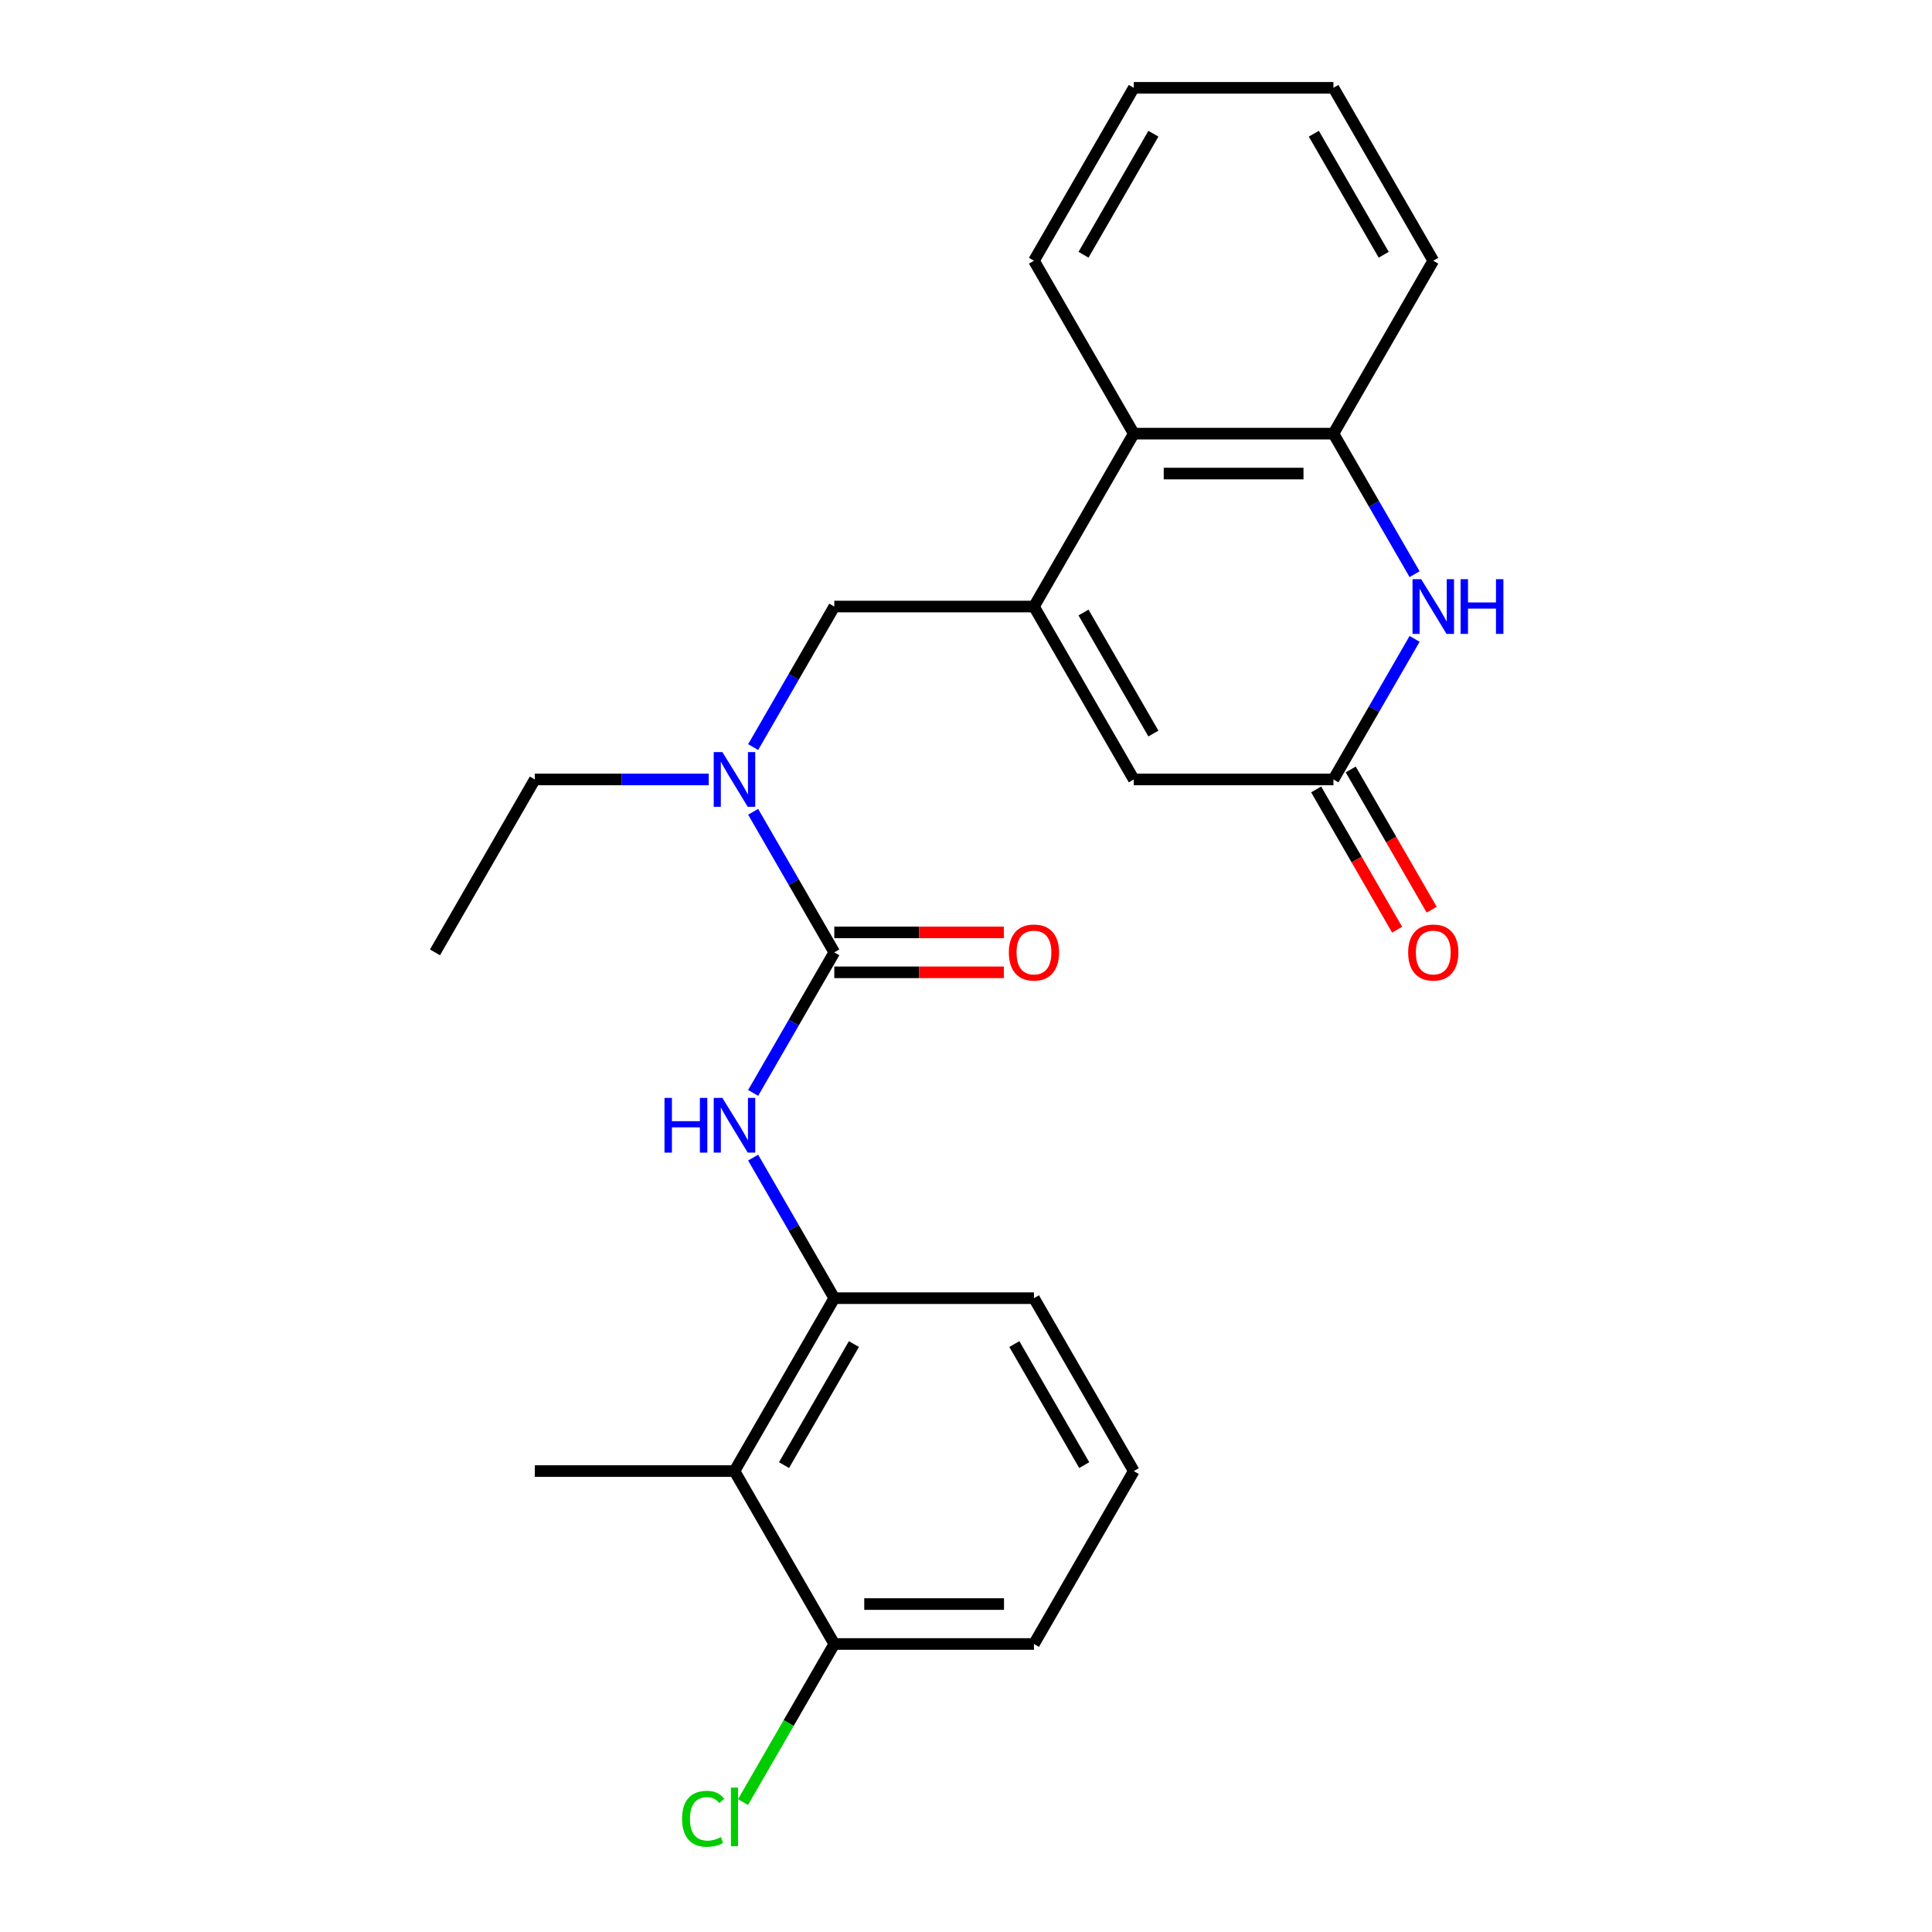 <?xml version='1.0' encoding='iso-8859-1'?>
<svg version='1.1' baseProfile='full'
              xmlns='http://www.w3.org/2000/svg'
                      xmlns:rdkit='http://www.rdkit.org/xml'
                      xmlns:xlink='http://www.w3.org/1999/xlink'
                  xml:space='preserve'
width='1000px' height='1000px' viewBox='0 0 1000 1000'>
<!-- END OF HEADER -->
<rect style='opacity:1.0;fill:#FFFFFF;stroke:none' width='1000' height='1000' x='0' y='0'> </rect>
<path class='bond-4' d='M 535.175,313.945 L 586.846,403.441' style='fill:none;fill-rule:evenodd;stroke:#000000;stroke-width:6px;stroke-linecap:butt;stroke-linejoin:miter;stroke-opacity:1' />
<path class='bond-4' d='M 560.825,317.035 L 596.995,379.683' style='fill:none;fill-rule:evenodd;stroke:#000000;stroke-width:6px;stroke-linecap:butt;stroke-linejoin:miter;stroke-opacity:1' />
<path class='bond-6' d='M 535.175,313.945 L 586.846,224.448' style='fill:none;fill-rule:evenodd;stroke:#000000;stroke-width:6px;stroke-linecap:butt;stroke-linejoin:miter;stroke-opacity:1' />
<path class='bond-10' d='M 535.175,313.945 L 431.833,313.945' style='fill:none;fill-rule:evenodd;stroke:#000000;stroke-width:6px;stroke-linecap:butt;stroke-linejoin:miter;stroke-opacity:1' />
<path class='bond-0' d='M 431.833,492.938 L 410.831,456.561' style='fill:none;fill-rule:evenodd;stroke:#000000;stroke-width:6px;stroke-linecap:butt;stroke-linejoin:miter;stroke-opacity:1' />
<path class='bond-0' d='M 410.831,456.561 L 389.829,420.185' style='fill:none;fill-rule:evenodd;stroke:#0000FF;stroke-width:6px;stroke-linecap:butt;stroke-linejoin:miter;stroke-opacity:1' />
<path class='bond-3' d='M 431.833,492.938 L 410.831,529.315' style='fill:none;fill-rule:evenodd;stroke:#000000;stroke-width:6px;stroke-linecap:butt;stroke-linejoin:miter;stroke-opacity:1' />
<path class='bond-3' d='M 410.831,529.315 L 389.829,565.691' style='fill:none;fill-rule:evenodd;stroke:#0000FF;stroke-width:6px;stroke-linecap:butt;stroke-linejoin:miter;stroke-opacity:1' />
<path class='bond-11' d='M 431.833,503.272 L 475.712,503.272' style='fill:none;fill-rule:evenodd;stroke:#000000;stroke-width:6px;stroke-linecap:butt;stroke-linejoin:miter;stroke-opacity:1' />
<path class='bond-11' d='M 475.712,503.272 L 519.591,503.272' style='fill:none;fill-rule:evenodd;stroke:#FF0000;stroke-width:6px;stroke-linecap:butt;stroke-linejoin:miter;stroke-opacity:1' />
<path class='bond-11' d='M 431.833,482.604 L 475.712,482.604' style='fill:none;fill-rule:evenodd;stroke:#000000;stroke-width:6px;stroke-linecap:butt;stroke-linejoin:miter;stroke-opacity:1' />
<path class='bond-11' d='M 475.712,482.604 L 519.591,482.604' style='fill:none;fill-rule:evenodd;stroke:#FF0000;stroke-width:6px;stroke-linecap:butt;stroke-linejoin:miter;stroke-opacity:1' />
<path class='bond-1' d='M 732.192,297.201 L 711.19,260.825' style='fill:none;fill-rule:evenodd;stroke:#0000FF;stroke-width:6px;stroke-linecap:butt;stroke-linejoin:miter;stroke-opacity:1' />
<path class='bond-1' d='M 711.19,260.825 L 690.188,224.448' style='fill:none;fill-rule:evenodd;stroke:#000000;stroke-width:6px;stroke-linecap:butt;stroke-linejoin:miter;stroke-opacity:1' />
<path class='bond-25' d='M 732.192,330.688 L 711.19,367.065' style='fill:none;fill-rule:evenodd;stroke:#0000FF;stroke-width:6px;stroke-linecap:butt;stroke-linejoin:miter;stroke-opacity:1' />
<path class='bond-25' d='M 711.19,367.065 L 690.188,403.441' style='fill:none;fill-rule:evenodd;stroke:#000000;stroke-width:6px;stroke-linecap:butt;stroke-linejoin:miter;stroke-opacity:1' />
<path class='bond-2' d='M 690.188,403.441 L 586.846,403.441' style='fill:none;fill-rule:evenodd;stroke:#000000;stroke-width:6px;stroke-linecap:butt;stroke-linejoin:miter;stroke-opacity:1' />
<path class='bond-13' d='M 681.238,408.608 L 702.194,444.905' style='fill:none;fill-rule:evenodd;stroke:#000000;stroke-width:6px;stroke-linecap:butt;stroke-linejoin:miter;stroke-opacity:1' />
<path class='bond-13' d='M 702.194,444.905 L 723.15,481.202' style='fill:none;fill-rule:evenodd;stroke:#FF0000;stroke-width:6px;stroke-linecap:butt;stroke-linejoin:miter;stroke-opacity:1' />
<path class='bond-13' d='M 699.137,398.274 L 720.093,434.571' style='fill:none;fill-rule:evenodd;stroke:#000000;stroke-width:6px;stroke-linecap:butt;stroke-linejoin:miter;stroke-opacity:1' />
<path class='bond-13' d='M 720.093,434.571 L 741.049,470.867' style='fill:none;fill-rule:evenodd;stroke:#FF0000;stroke-width:6px;stroke-linecap:butt;stroke-linejoin:miter;stroke-opacity:1' />
<path class='bond-8' d='M 389.829,599.178 L 410.831,635.555' style='fill:none;fill-rule:evenodd;stroke:#0000FF;stroke-width:6px;stroke-linecap:butt;stroke-linejoin:miter;stroke-opacity:1' />
<path class='bond-8' d='M 410.831,635.555 L 431.833,671.931' style='fill:none;fill-rule:evenodd;stroke:#000000;stroke-width:6px;stroke-linecap:butt;stroke-linejoin:miter;stroke-opacity:1' />
<path class='bond-5' d='M 690.188,224.448 L 586.846,224.448' style='fill:none;fill-rule:evenodd;stroke:#000000;stroke-width:6px;stroke-linecap:butt;stroke-linejoin:miter;stroke-opacity:1' />
<path class='bond-5' d='M 674.686,245.116 L 602.347,245.116' style='fill:none;fill-rule:evenodd;stroke:#000000;stroke-width:6px;stroke-linecap:butt;stroke-linejoin:miter;stroke-opacity:1' />
<path class='bond-18' d='M 690.188,224.448 L 741.859,134.951' style='fill:none;fill-rule:evenodd;stroke:#000000;stroke-width:6px;stroke-linecap:butt;stroke-linejoin:miter;stroke-opacity:1' />
<path class='bond-19' d='M 586.846,224.448 L 535.175,134.951' style='fill:none;fill-rule:evenodd;stroke:#000000;stroke-width:6px;stroke-linecap:butt;stroke-linejoin:miter;stroke-opacity:1' />
<path class='bond-7' d='M 389.829,386.698 L 410.831,350.321' style='fill:none;fill-rule:evenodd;stroke:#0000FF;stroke-width:6px;stroke-linecap:butt;stroke-linejoin:miter;stroke-opacity:1' />
<path class='bond-7' d='M 410.831,350.321 L 431.833,313.945' style='fill:none;fill-rule:evenodd;stroke:#000000;stroke-width:6px;stroke-linecap:butt;stroke-linejoin:miter;stroke-opacity:1' />
<path class='bond-17' d='M 366.838,403.441 L 321.829,403.441' style='fill:none;fill-rule:evenodd;stroke:#0000FF;stroke-width:6px;stroke-linecap:butt;stroke-linejoin:miter;stroke-opacity:1' />
<path class='bond-17' d='M 321.829,403.441 L 276.82,403.441' style='fill:none;fill-rule:evenodd;stroke:#000000;stroke-width:6px;stroke-linecap:butt;stroke-linejoin:miter;stroke-opacity:1' />
<path class='bond-9' d='M 431.833,671.931 L 380.162,761.428' style='fill:none;fill-rule:evenodd;stroke:#000000;stroke-width:6px;stroke-linecap:butt;stroke-linejoin:miter;stroke-opacity:1' />
<path class='bond-9' d='M 441.982,695.69 L 405.812,758.338' style='fill:none;fill-rule:evenodd;stroke:#000000;stroke-width:6px;stroke-linecap:butt;stroke-linejoin:miter;stroke-opacity:1' />
<path class='bond-15' d='M 431.833,671.931 L 535.175,671.931' style='fill:none;fill-rule:evenodd;stroke:#000000;stroke-width:6px;stroke-linecap:butt;stroke-linejoin:miter;stroke-opacity:1' />
<path class='bond-12' d='M 380.162,761.428 L 431.833,850.925' style='fill:none;fill-rule:evenodd;stroke:#000000;stroke-width:6px;stroke-linecap:butt;stroke-linejoin:miter;stroke-opacity:1' />
<path class='bond-16' d='M 380.162,761.428 L 276.82,761.428' style='fill:none;fill-rule:evenodd;stroke:#000000;stroke-width:6px;stroke-linecap:butt;stroke-linejoin:miter;stroke-opacity:1' />
<path class='bond-14' d='M 431.833,850.925 L 408.209,891.842' style='fill:none;fill-rule:evenodd;stroke:#000000;stroke-width:6px;stroke-linecap:butt;stroke-linejoin:miter;stroke-opacity:1' />
<path class='bond-14' d='M 408.209,891.842 L 384.586,932.76' style='fill:none;fill-rule:evenodd;stroke:#00CC00;stroke-width:6px;stroke-linecap:butt;stroke-linejoin:miter;stroke-opacity:1' />
<path class='bond-27' d='M 431.833,850.925 L 535.175,850.925' style='fill:none;fill-rule:evenodd;stroke:#000000;stroke-width:6px;stroke-linecap:butt;stroke-linejoin:miter;stroke-opacity:1' />
<path class='bond-27' d='M 447.334,830.256 L 519.674,830.256' style='fill:none;fill-rule:evenodd;stroke:#000000;stroke-width:6px;stroke-linecap:butt;stroke-linejoin:miter;stroke-opacity:1' />
<path class='bond-20' d='M 535.175,671.931 L 586.846,761.428' style='fill:none;fill-rule:evenodd;stroke:#000000;stroke-width:6px;stroke-linecap:butt;stroke-linejoin:miter;stroke-opacity:1' />
<path class='bond-20' d='M 525.026,695.69 L 561.196,758.338' style='fill:none;fill-rule:evenodd;stroke:#000000;stroke-width:6px;stroke-linecap:butt;stroke-linejoin:miter;stroke-opacity:1' />
<path class='bond-22' d='M 276.82,403.441 L 225.149,492.938' style='fill:none;fill-rule:evenodd;stroke:#000000;stroke-width:6px;stroke-linecap:butt;stroke-linejoin:miter;stroke-opacity:1' />
<path class='bond-26' d='M 741.859,134.951 L 690.188,45.455' style='fill:none;fill-rule:evenodd;stroke:#000000;stroke-width:6px;stroke-linecap:butt;stroke-linejoin:miter;stroke-opacity:1' />
<path class='bond-26' d='M 716.209,131.861 L 680.039,69.213' style='fill:none;fill-rule:evenodd;stroke:#000000;stroke-width:6px;stroke-linecap:butt;stroke-linejoin:miter;stroke-opacity:1' />
<path class='bond-24' d='M 535.175,134.951 L 586.846,45.455' style='fill:none;fill-rule:evenodd;stroke:#000000;stroke-width:6px;stroke-linecap:butt;stroke-linejoin:miter;stroke-opacity:1' />
<path class='bond-24' d='M 560.825,131.861 L 596.995,69.213' style='fill:none;fill-rule:evenodd;stroke:#000000;stroke-width:6px;stroke-linecap:butt;stroke-linejoin:miter;stroke-opacity:1' />
<path class='bond-21' d='M 586.846,761.428 L 535.175,850.925' style='fill:none;fill-rule:evenodd;stroke:#000000;stroke-width:6px;stroke-linecap:butt;stroke-linejoin:miter;stroke-opacity:1' />
<path class='bond-23' d='M 690.188,45.455 L 586.846,45.455' style='fill:none;fill-rule:evenodd;stroke:#000000;stroke-width:6px;stroke-linecap:butt;stroke-linejoin:miter;stroke-opacity:1' />
<path  class='atom-2' d='M 735.599 299.785
L 744.879 314.785
Q 745.799 316.265, 747.279 318.945
Q 748.759 321.625, 748.839 321.785
L 748.839 299.785
L 752.599 299.785
L 752.599 328.105
L 748.719 328.105
L 738.759 311.705
Q 737.599 309.785, 736.359 307.585
Q 735.159 305.385, 734.799 304.705
L 734.799 328.105
L 731.119 328.105
L 731.119 299.785
L 735.599 299.785
' fill='#0000FF'/>
<path  class='atom-2' d='M 755.999 299.785
L 759.839 299.785
L 759.839 311.825
L 774.319 311.825
L 774.319 299.785
L 778.159 299.785
L 778.159 328.105
L 774.319 328.105
L 774.319 315.025
L 759.839 315.025
L 759.839 328.105
L 755.999 328.105
L 755.999 299.785
' fill='#0000FF'/>
<path  class='atom-4' d='M 343.942 568.275
L 347.782 568.275
L 347.782 580.315
L 362.262 580.315
L 362.262 568.275
L 366.102 568.275
L 366.102 596.595
L 362.262 596.595
L 362.262 583.515
L 347.782 583.515
L 347.782 596.595
L 343.942 596.595
L 343.942 568.275
' fill='#0000FF'/>
<path  class='atom-4' d='M 373.902 568.275
L 383.182 583.275
Q 384.102 584.755, 385.582 587.435
Q 387.062 590.115, 387.142 590.275
L 387.142 568.275
L 390.902 568.275
L 390.902 596.595
L 387.022 596.595
L 377.062 580.195
Q 375.902 578.275, 374.662 576.075
Q 373.462 573.875, 373.102 573.195
L 373.102 596.595
L 369.422 596.595
L 369.422 568.275
L 373.902 568.275
' fill='#0000FF'/>
<path  class='atom-8' d='M 373.902 389.281
L 383.182 404.281
Q 384.102 405.761, 385.582 408.441
Q 387.062 411.121, 387.142 411.281
L 387.142 389.281
L 390.902 389.281
L 390.902 417.601
L 387.022 417.601
L 377.062 401.201
Q 375.902 399.281, 374.662 397.081
Q 373.462 394.881, 373.102 394.201
L 373.102 417.601
L 369.422 417.601
L 369.422 389.281
L 373.902 389.281
' fill='#0000FF'/>
<path  class='atom-12' d='M 522.175 493.018
Q 522.175 486.218, 525.535 482.418
Q 528.895 478.618, 535.175 478.618
Q 541.455 478.618, 544.815 482.418
Q 548.175 486.218, 548.175 493.018
Q 548.175 499.898, 544.775 503.818
Q 541.375 507.698, 535.175 507.698
Q 528.935 507.698, 525.535 503.818
Q 522.175 499.938, 522.175 493.018
M 535.175 504.498
Q 539.495 504.498, 541.815 501.618
Q 544.175 498.698, 544.175 493.018
Q 544.175 487.458, 541.815 484.658
Q 539.495 481.818, 535.175 481.818
Q 530.855 481.818, 528.495 484.618
Q 526.175 487.418, 526.175 493.018
Q 526.175 498.738, 528.495 501.618
Q 530.855 504.498, 535.175 504.498
' fill='#FF0000'/>
<path  class='atom-14' d='M 728.859 493.018
Q 728.859 486.218, 732.219 482.418
Q 735.579 478.618, 741.859 478.618
Q 748.139 478.618, 751.499 482.418
Q 754.859 486.218, 754.859 493.018
Q 754.859 499.898, 751.459 503.818
Q 748.059 507.698, 741.859 507.698
Q 735.619 507.698, 732.219 503.818
Q 728.859 499.938, 728.859 493.018
M 741.859 504.498
Q 746.179 504.498, 748.499 501.618
Q 750.859 498.698, 750.859 493.018
Q 750.859 487.458, 748.499 484.658
Q 746.179 481.818, 741.859 481.818
Q 737.539 481.818, 735.179 484.618
Q 732.859 487.418, 732.859 493.018
Q 732.859 498.738, 735.179 501.618
Q 737.539 504.498, 741.859 504.498
' fill='#FF0000'/>
<path  class='atom-15' d='M 353.042 941.402
Q 353.042 934.362, 356.322 930.682
Q 359.642 926.962, 365.922 926.962
Q 371.762 926.962, 374.882 931.082
L 372.242 933.242
Q 369.962 930.242, 365.922 930.242
Q 361.642 930.242, 359.362 933.122
Q 357.122 935.962, 357.122 941.402
Q 357.122 947.002, 359.442 949.882
Q 361.802 952.762, 366.362 952.762
Q 369.482 952.762, 373.122 950.882
L 374.242 953.882
Q 372.762 954.842, 370.522 955.402
Q 368.282 955.962, 365.802 955.962
Q 359.642 955.962, 356.322 952.202
Q 353.042 948.442, 353.042 941.402
' fill='#00CC00'/>
<path  class='atom-15' d='M 378.322 925.242
L 382.002 925.242
L 382.002 955.602
L 378.322 955.602
L 378.322 925.242
' fill='#00CC00'/>
</svg>
